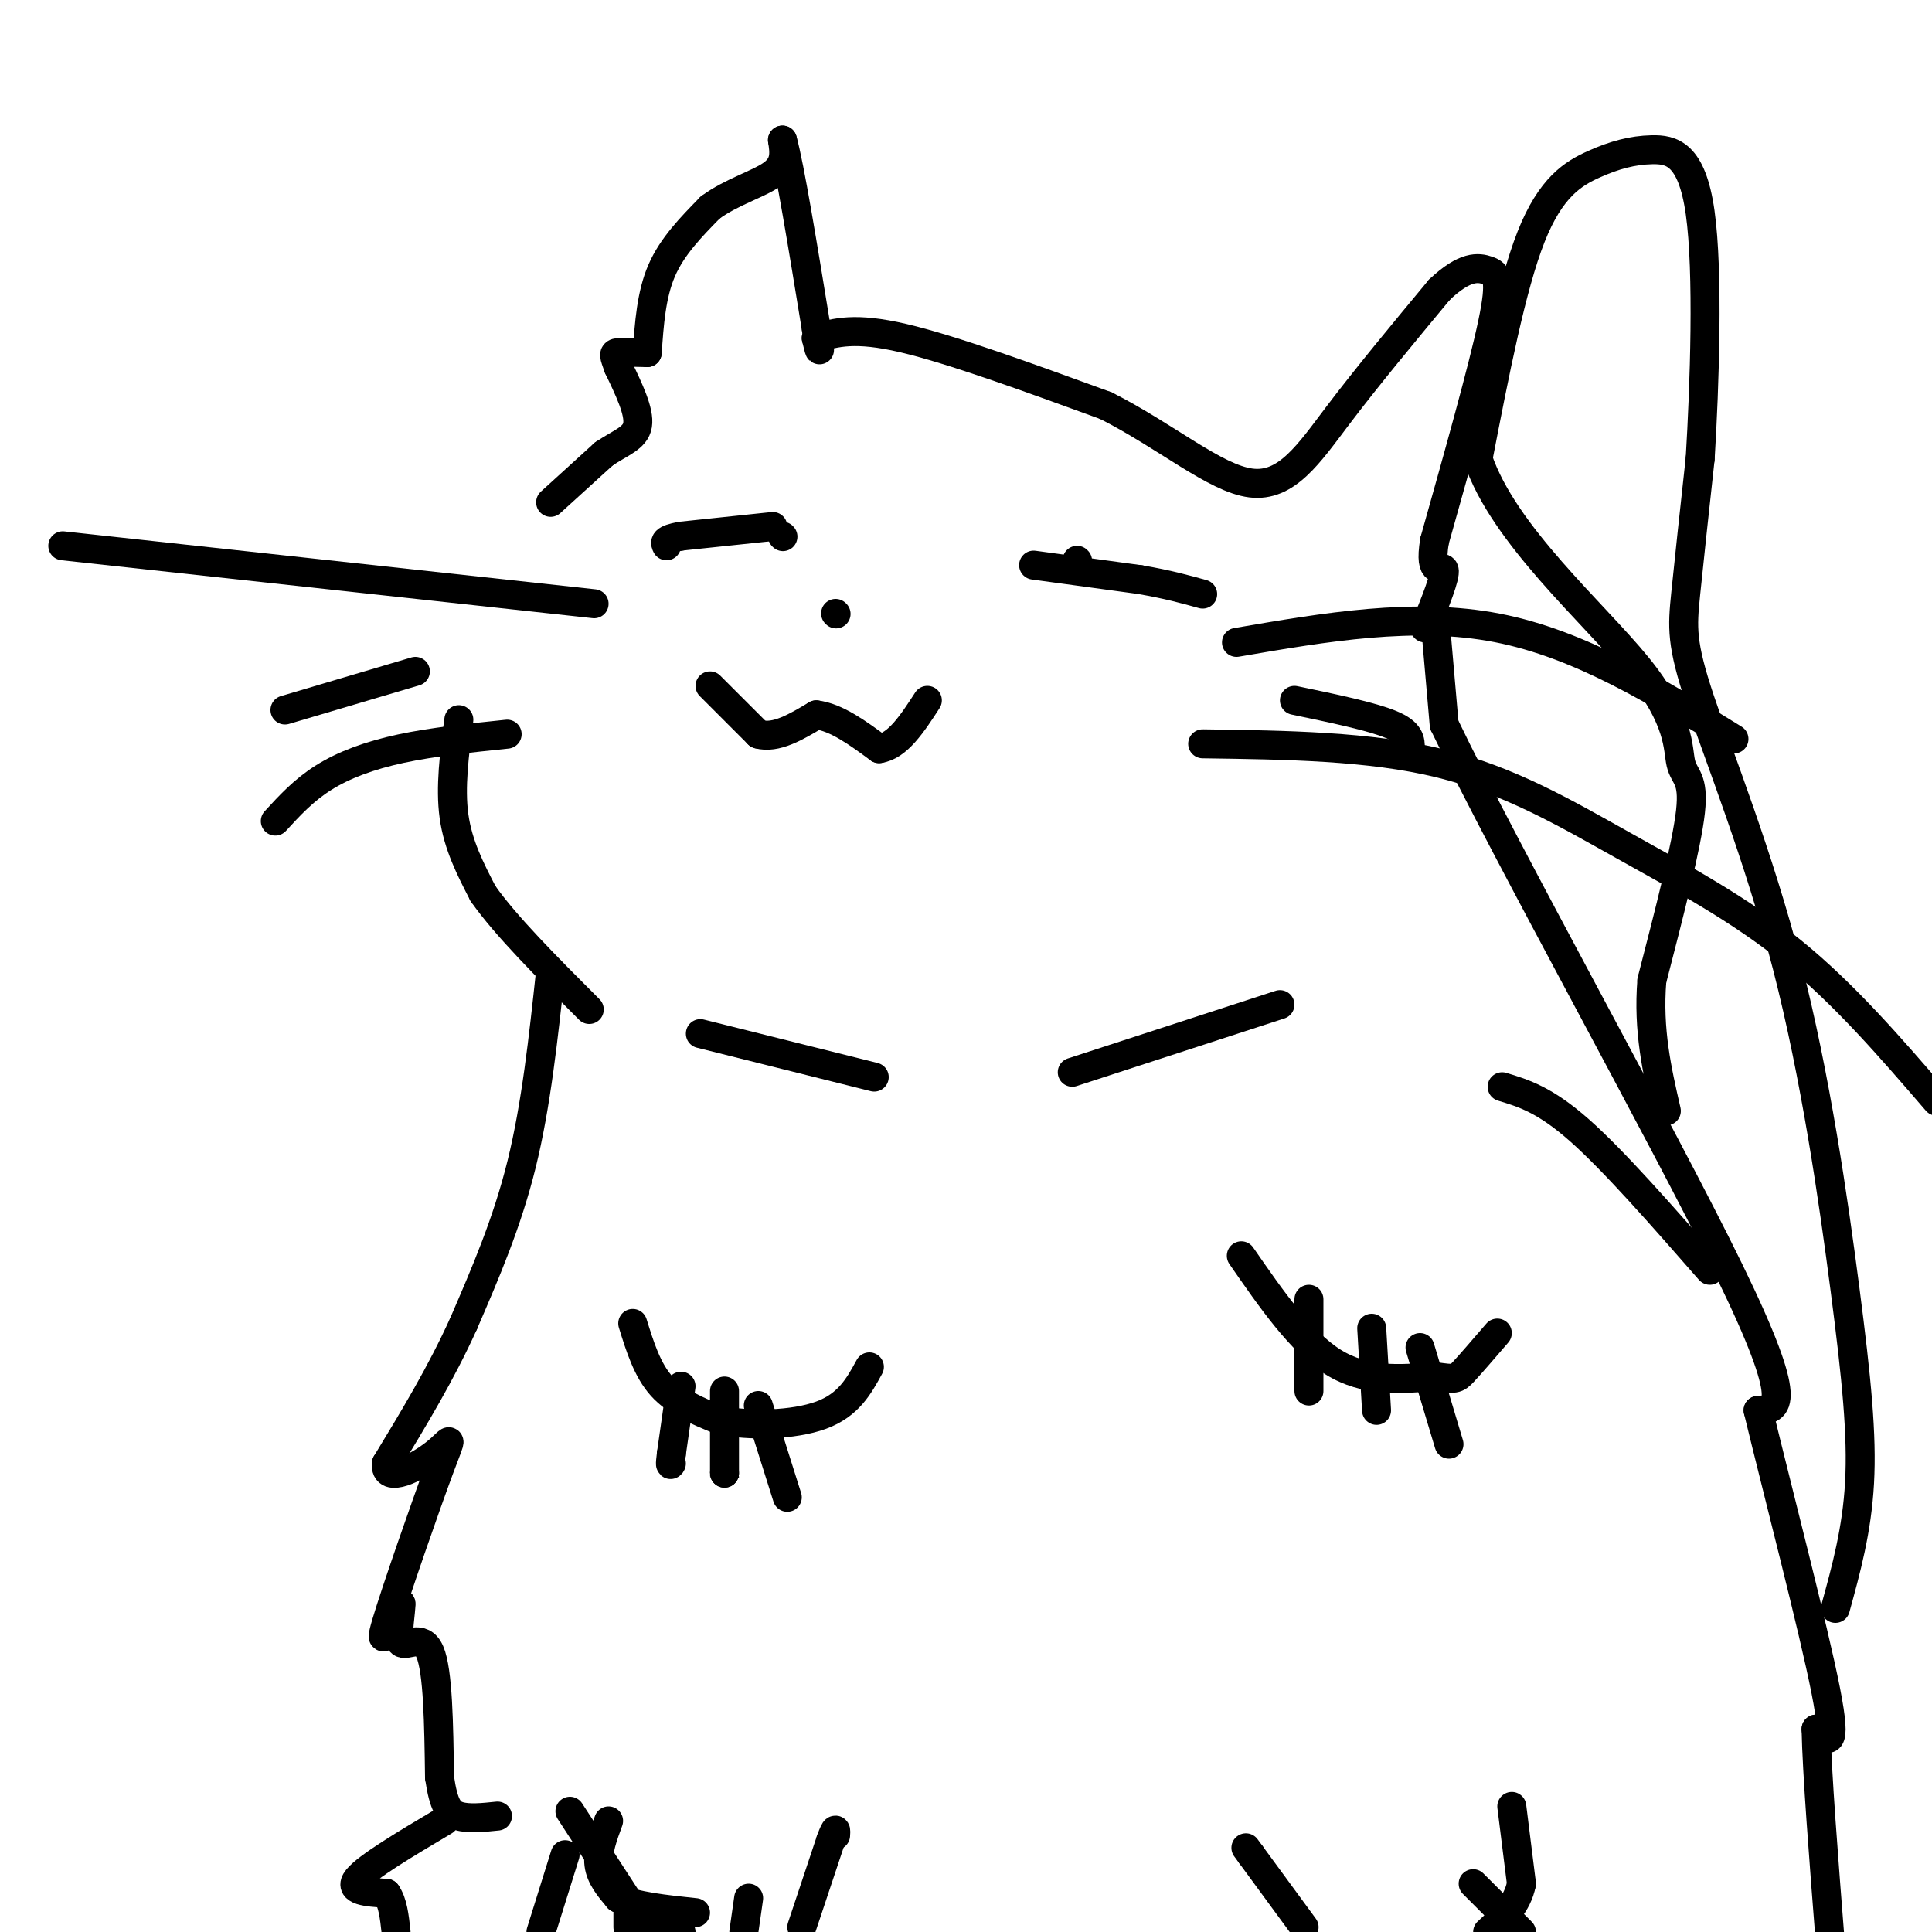 <svg viewBox='0 0 400 400' version='1.1' xmlns='http://www.w3.org/2000/svg' xmlns:xlink='http://www.w3.org/1999/xlink'><g fill='none' stroke='rgb(0,0,0)' stroke-width='6' stroke-linecap='round' stroke-linejoin='round'><path d='M162,111c0.000,0.000 0.100,0.100 0.1,0.1'/><path d='M223,116c0.000,0.000 0.100,0.100 0.1,0.1'/><path d='M160,109c0.000,0.000 -19.000,2.000 -19,2'/><path d='M141,111c-3.667,0.667 -3.333,1.333 -3,2'/><path d='M214,117c0.000,0.000 22.000,3.000 22,3'/><path d='M236,120c5.833,1.000 9.417,2.000 13,3'/><path d='M173,127c0.000,0.000 0.100,0.100 0.1,0.1'/><path d='M123,125c0.000,0.000 -110.000,-12.000 -110,-12'/><path d='M86,139c0.000,0.000 -27.000,8.000 -27,8'/><path d='M105,152c-7.733,0.800 -15.467,1.600 -22,3c-6.533,1.400 -11.867,3.400 -16,6c-4.133,2.600 -7.067,5.800 -10,9'/><path d='M256,133c18.417,-3.167 36.833,-6.333 54,-3c17.167,3.333 33.083,13.167 49,23'/><path d='M268,145c8.000,1.667 16.000,3.333 20,5c4.000,1.667 4.000,3.333 4,5'/><path d='M249,154c17.274,0.238 34.548,0.476 49,4c14.452,3.524 26.083,10.333 38,17c11.917,6.667 24.119,13.190 35,22c10.881,8.810 20.440,19.905 30,31'/><path d='M147,142c0.000,0.000 10.000,10.000 10,10'/><path d='M157,152c3.667,1.000 7.833,-1.500 12,-4'/><path d='M169,148c4.167,0.500 8.583,3.750 13,7'/><path d='M182,155c3.833,-0.500 6.917,-5.250 10,-10'/><path d='M114,104c0.000,0.000 11.000,-10.000 11,-10'/><path d='M125,94c3.444,-2.356 6.556,-3.244 7,-6c0.444,-2.756 -1.778,-7.378 -4,-12'/><path d='M128,76c-0.889,-2.533 -1.111,-2.867 0,-3c1.111,-0.133 3.556,-0.067 6,0'/><path d='M134,73c0.417,-6.000 0.833,-12.000 3,-17c2.167,-5.000 6.083,-9.000 10,-13'/><path d='M147,43c4.356,-3.267 10.244,-4.933 13,-7c2.756,-2.067 2.378,-4.533 2,-7'/><path d='M162,29c1.500,5.333 4.250,22.167 7,39'/><path d='M169,68c1.167,6.833 0.583,4.417 0,2'/><path d='M169,70c4.000,-1.167 8.000,-2.333 18,0c10.000,2.333 26.000,8.167 42,14'/><path d='M229,84c12.464,6.310 22.625,15.083 30,16c7.375,0.917 11.964,-6.024 18,-14c6.036,-7.976 13.518,-16.988 21,-26'/><path d='M298,60c5.310,-5.048 8.083,-4.667 10,-4c1.917,0.667 2.976,1.619 1,11c-1.976,9.381 -6.988,27.190 -12,45'/><path d='M297,112c-1.244,7.800 1.644,4.800 2,6c0.356,1.200 -1.822,6.600 -4,12'/><path d='M95,149c-0.917,7.000 -1.833,14.000 -1,20c0.833,6.000 3.417,11.000 6,16'/><path d='M100,185c4.667,6.667 13.333,15.333 22,24'/><path d='M222,222c0.000,0.000 43.000,-14.000 43,-14'/><path d='M297,127c0.000,0.000 2.000,23.000 2,23'/><path d='M299,150c13.156,27.400 45.044,84.400 59,113c13.956,28.600 9.978,28.800 6,29'/><path d='M364,292c4.133,17.044 11.467,45.156 14,58c2.533,12.844 0.267,10.422 -2,8'/><path d='M376,358c0.167,8.833 1.583,26.917 3,45'/><path d='M114,201c-1.500,13.917 -3.000,27.833 -6,40c-3.000,12.167 -7.500,22.583 -12,33'/><path d='M96,274c-4.667,10.333 -10.333,19.667 -16,29'/><path d='M80,303c-0.456,4.375 6.404,0.812 10,-2c3.596,-2.812 3.930,-4.872 1,3c-2.930,7.872 -9.123,25.678 -11,32c-1.877,6.322 0.561,1.161 3,-4'/><path d='M83,332c0.131,1.381 -1.042,6.833 0,8c1.042,1.167 4.298,-1.952 6,2c1.702,3.952 1.851,14.976 2,26'/><path d='M91,368c0.844,5.822 1.956,7.378 4,8c2.044,0.622 5.022,0.311 8,0'/><path d='M126,377c-1.167,3.167 -2.333,6.333 -2,9c0.333,2.667 2.167,4.833 4,7'/><path d='M128,393c3.333,1.667 9.667,2.333 16,3'/><path d='M313,374c0.000,0.000 2.000,16.000 2,16'/><path d='M315,390c-0.833,4.333 -3.917,7.167 -7,10'/><path d='M270,399c0.000,0.000 -11.000,-15.000 -11,-15'/><path d='M259,384c-1.833,-2.500 -0.917,-1.250 0,0'/><path d='M118,375c0.000,0.000 13.000,20.000 13,20'/><path d='M131,395c3.833,4.167 6.917,4.583 10,5'/><path d='M166,399c0.000,0.000 6.000,-18.000 6,-18'/><path d='M172,381c1.167,-3.167 1.083,-2.083 1,-1'/><path d='M131,274c1.500,4.833 3.000,9.667 6,13c3.000,3.333 7.500,5.167 12,7'/><path d='M149,294c6.089,1.311 15.311,1.089 21,-1c5.689,-2.089 7.844,-6.044 10,-10'/><path d='M257,260c6.167,8.917 12.333,17.833 19,22c6.667,4.167 13.833,3.583 21,3'/><path d='M297,285c4.289,0.600 4.511,0.600 6,-1c1.489,-1.600 4.244,-4.800 7,-8'/><path d='M380,333c2.227,-8.080 4.455,-16.161 5,-26c0.545,-9.839 -0.591,-21.438 -3,-40c-2.409,-18.562 -6.089,-44.089 -12,-67c-5.911,-22.911 -14.053,-43.207 -18,-55c-3.947,-11.793 -3.699,-15.084 -3,-22c0.699,-6.916 1.850,-17.458 3,-28'/><path d='M352,95c0.922,-15.070 1.728,-38.745 0,-51c-1.728,-12.255 -5.989,-13.089 -10,-13c-4.011,0.089 -7.772,1.101 -12,3c-4.228,1.899 -8.922,4.685 -13,15c-4.078,10.315 -7.539,28.157 -11,46'/><path d='M306,95c5.284,15.691 23.994,31.917 33,43c9.006,11.083 8.309,17.022 9,20c0.691,2.978 2.769,2.994 2,10c-0.769,7.006 -4.384,21.003 -8,35'/><path d='M342,203c-0.833,10.333 1.083,18.667 3,27'/><path d='M141,287c0.000,0.000 -2.000,14.000 -2,14'/><path d='M139,301c-0.333,2.667 -0.167,2.333 0,2'/><path d='M150,288c0.000,0.000 0.000,17.000 0,17'/><path d='M150,305c0.000,3.000 0.000,2.000 0,1'/><path d='M157,291c0.000,0.000 6.000,19.000 6,19'/><path d='M271,269c0.000,0.000 0.000,19.000 0,19'/><path d='M284,275c0.000,0.000 1.000,17.000 1,17'/><path d='M294,279c0.000,0.000 6.000,20.000 6,20'/><path d='M305,390c0.000,0.000 10.000,10.000 10,10'/><path d='M155,393c0.000,0.000 -1.000,7.000 -1,7'/><path d='M130,396c0.000,0.000 0.000,3.000 0,3'/><path d='M117,384c0.000,0.000 -5.000,16.000 -5,16'/><path d='M92,377c-8.000,4.750 -16.000,9.500 -18,12c-2.000,2.500 2.000,2.750 6,3'/><path d='M80,392c1.333,1.833 1.667,4.917 2,8'/><path d='M145,214c0.000,0.000 36.000,9.000 36,9'/><path d='M311,225c4.417,1.333 8.833,2.667 16,9c7.167,6.333 17.083,17.667 27,29'/></g>
</svg>